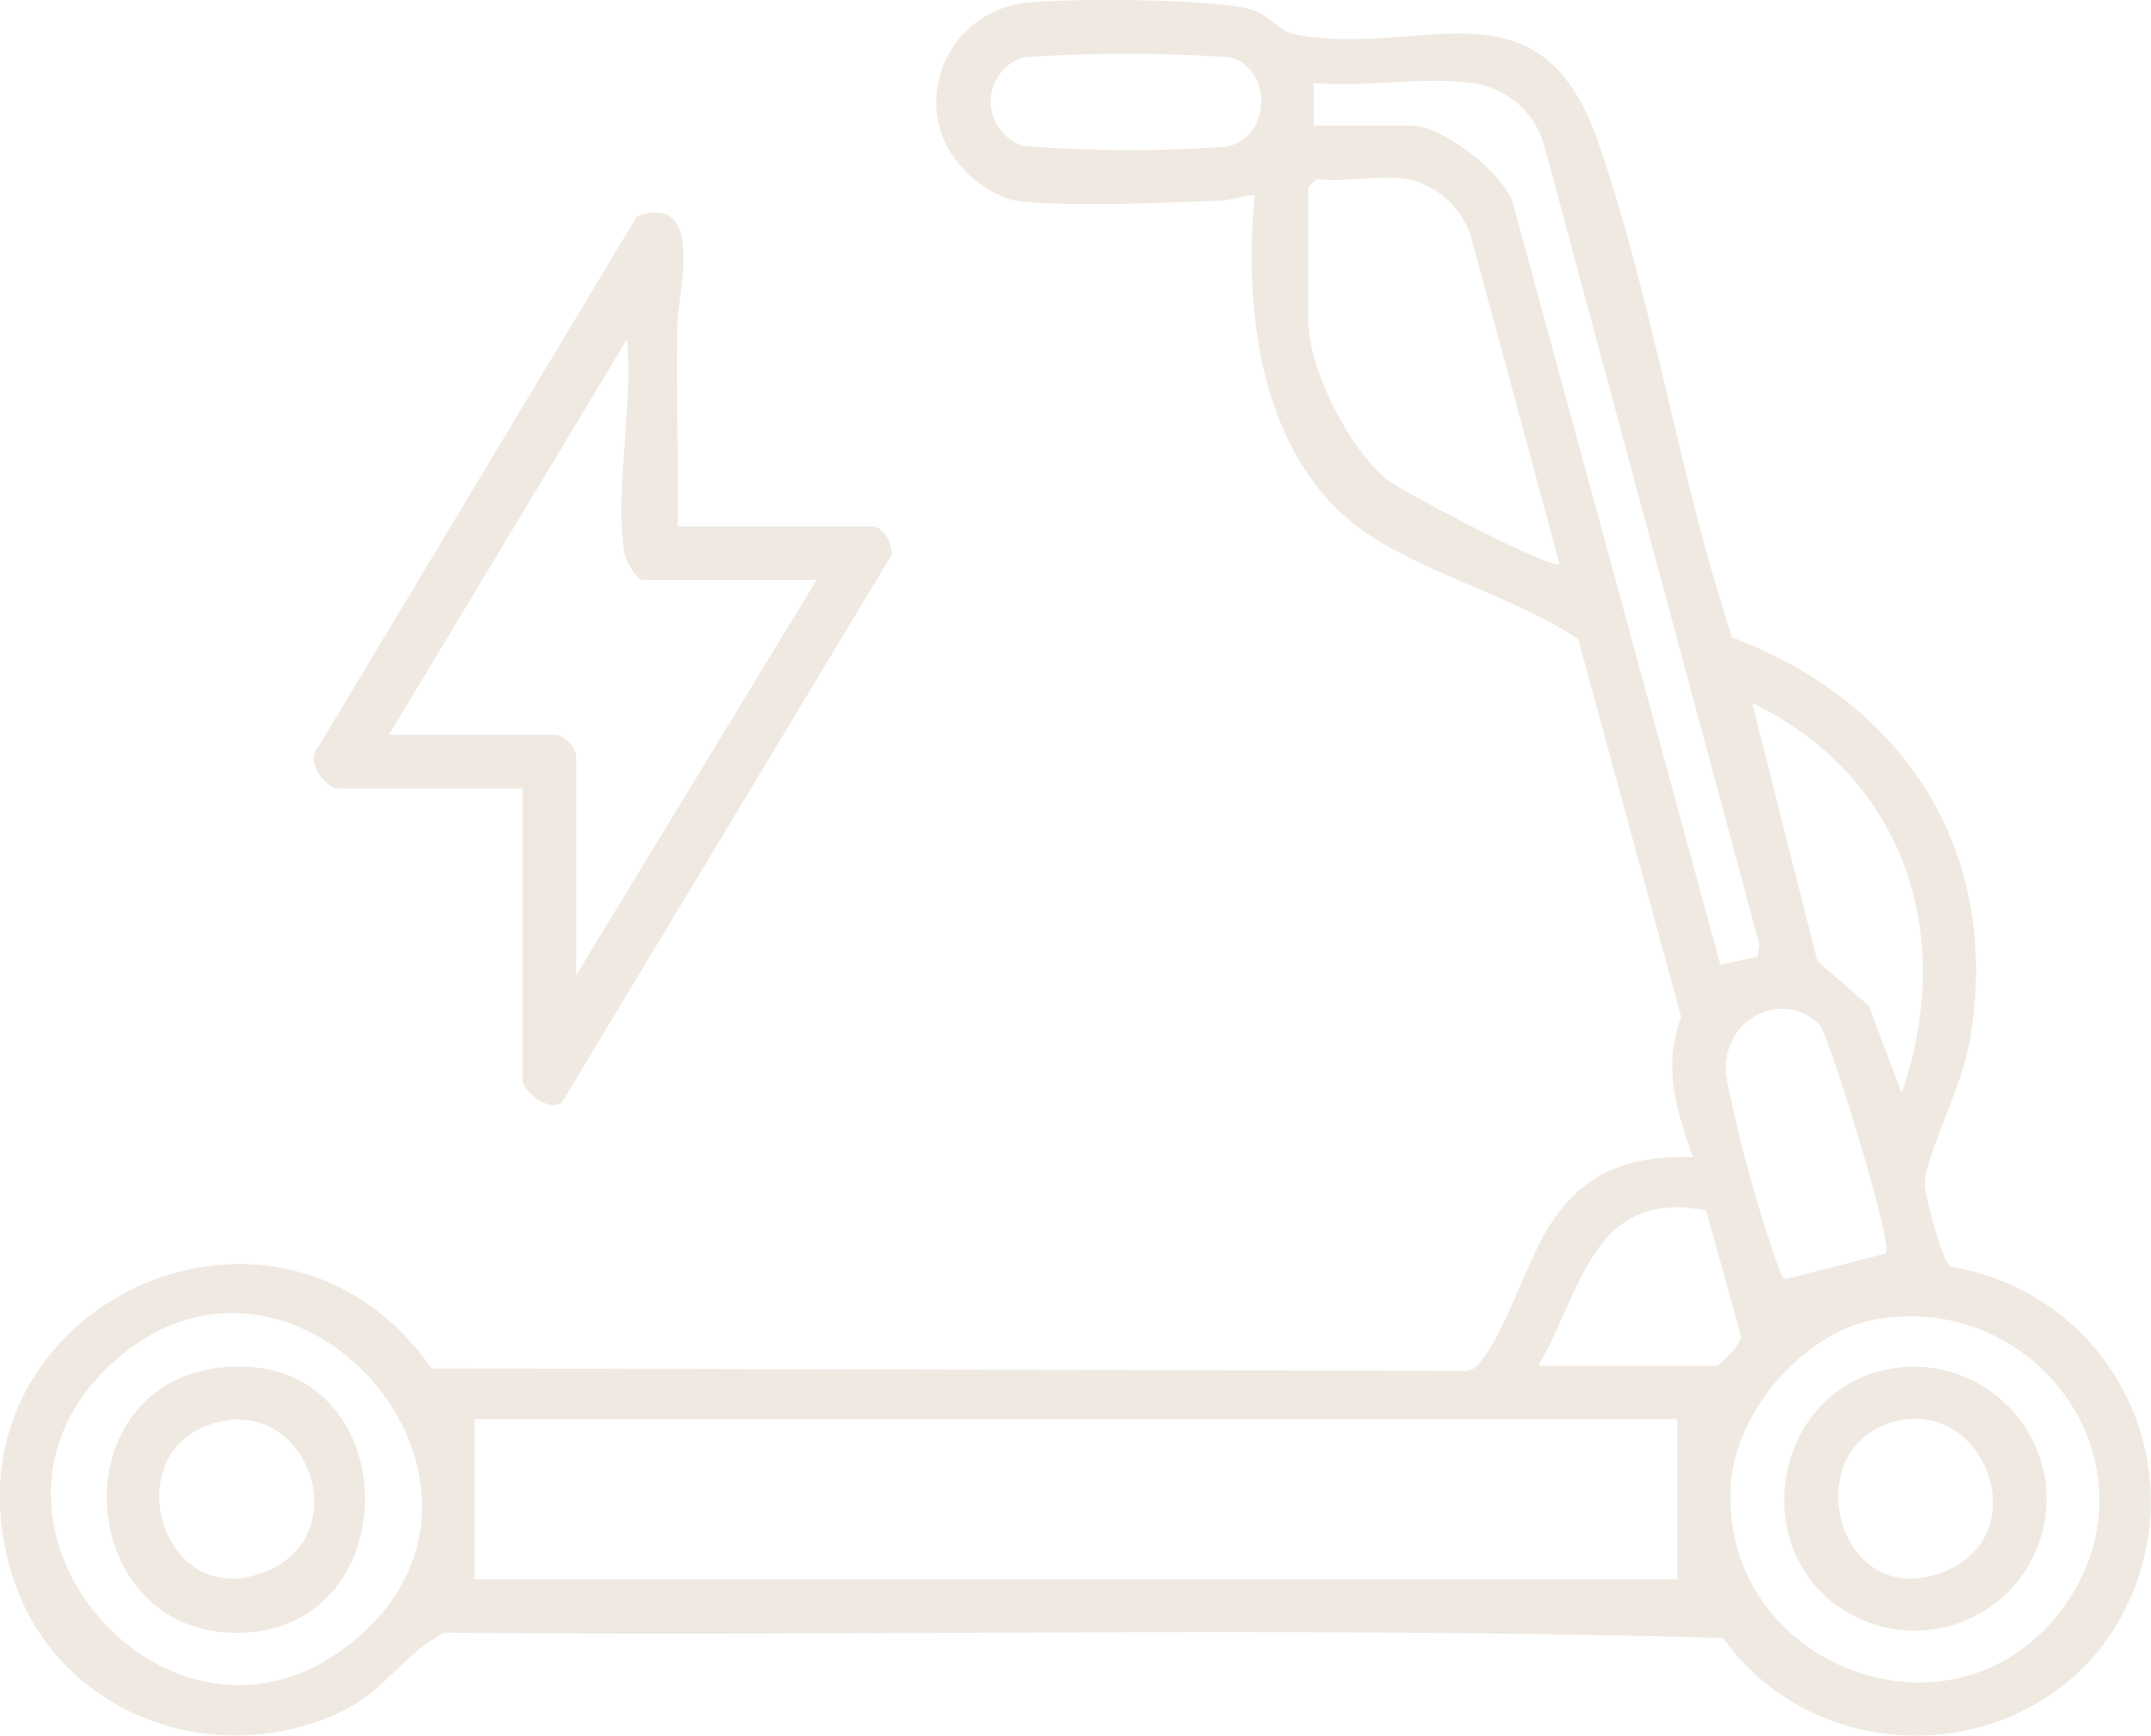<svg xmlns="http://www.w3.org/2000/svg" xmlns:xlink="http://www.w3.org/1999/xlink" width="108.778" height="87.785" viewBox="0 0 108.778 87.785">
  <defs>
    <clipPath id="clip-path">
      <rect id="Rectangle_392" data-name="Rectangle 392" width="108.778" height="87.785" fill="#efe9e1"/>
    </clipPath>
  </defs>
  <g id="ortsraum-icon-nachhaltigkeit-alternative-mobilität" style="mix-blend-mode: normal;isolation: isolate">
    <g id="Group_1161" data-name="Group 1161" clip-path="url(#clip-path)">
      <path id="Path_349" data-name="Path 349" d="M87.595,32.239c8.871,3.37,13.745,11.039,11.975,20.629-.378,2.047-2.092,5.427-2.234,6.918-.049.51.9,4.022,1.283,4.28a12.023,12.023,0,0,1,8.963,17.09c-3.86,8.108-15.276,8.906-20.447,1.693-21.451-.605-43.109-.069-64.64-.271C20.35,83.648,19.5,85.565,17.1,86.651c-6.527,2.962-14.37-.089-16.5-7.032-4.074-13.307,13.315-21.692,21.224-10.41l52.3.131c.4-.019.578-.264.808-.543,1.161-1.413,2.249-4.876,3.342-6.661,1.732-2.828,4.038-3.71,7.345-3.606-.866-2.425-1.534-4.559-.6-7.091L79.808,32.321c-3.147-2.069-7.164-3.135-10.312-5.1-5.66-3.525-6.669-11.261-6.032-17.353-.6,0-1.135.261-1.744.282-2.757.092-8.015.359-10.538-.03a5.679,5.679,0,0,1-3.529-3.228A5.053,5.053,0,0,1,51.974.137c2-.225,9.869-.225,11.487.41.725.284,1.337,1.069,2.044,1.2,6.449,1.2,12.374-3.1,15.333,5.484,2.747,7.969,4.092,16.954,6.757,25.008M51.762,2.9a2.342,2.342,0,0,0,0,4.482,69.356,69.356,0,0,0,10.2.041c2.383-.372,2.373-4.042.229-4.522a74.1,74.1,0,0,0-10.429,0M74.413,4.193c-2.4-.338-5.5.249-7.975,0V6.356h5c1.458,0,4.564,2.362,5.053,3.869L87,48.793l1.888-.4.088-.611L78.074,7.291a4.387,4.387,0,0,0-3.66-3.1M71.169,9.059c-1.343-.223-3.183.162-4.6,0l-.406.406v6.759c0,2.411,2.055,6.434,3.914,7.981.729.608,8.444,4.666,8.791,4.318L74.407,12.039a4.289,4.289,0,0,0-3.238-2.98m25,46.227c2.773-7.987.144-16-7.564-19.733l3.3,13.054,2.6,2.264Zm-4.136-3.431c-1.75-1.886-5.159-.373-4.719,2.691A71.721,71.721,0,0,0,89.936,64.1c.091.214.144.542.415.59L95.365,63.4c.406-.444-2.876-11.053-3.328-11.54M77.793,69.075h9.056c.1,0,1.226-1.111,1.2-1.47l-1.769-6.387c-5.747-1.112-6.273,4.072-8.486,7.857m-72.356.1C-2.767,77.089,8.376,90.04,17.371,83.4c10.693-7.891-2.586-23.254-11.934-14.232m89.588-2.464c-3.771.589-7.289,4.689-7.5,8.458-.511,9.227,11.456,13.678,16.878,6.058,4.928-6.926-1.173-15.8-9.38-14.516m-10.2,5.072H23.994v8.11H84.822Z" transform="translate(0 0)" fill="#efe9e1"/>
      <path id="Path_350" data-name="Path 350" d="M47.744,35.768h9.868c.55,0,1.04.947.938,1.467L41.877,64.92c-.693.447-1.973-.606-1.973-1.172V49.014H30.577c-.618,0-1.716-1.362-1.007-2.087l16.124-26.86c3.471-1.155,2.076,3.694,2.038,5.551-.068,3.379.074,6.772.011,10.149m7.029,2.7H45.986c-.341,0-.9-1.034-.96-1.473-.447-3.335.488-7.324.151-10.691l-12.032,20h8.516a1.576,1.576,0,0,1,.946.946V58.476Z" transform="translate(-13.476 -9.137)" fill="#efe9e1"/>
      <path id="Path_351" data-name="Path 351" d="M43.271,127.944" transform="translate(-31.763 -58.807)" fill="#efe9e1"/>
      <path id="Path_352" data-name="Path 352" d="M207.553,134.141a6.758,6.758,0,0,0-7.092-6.285" transform="translate(-104.065 -58.719)" fill="#efe9e1"/>
      <path id="Path_353" data-name="Path 353" d="M16.094,127.851c-8.583.6-7.842,13.451.456,13.451,8.843,0,8.626-14.087-.456-13.451M18.035,138.2c-5.532,2.247-7.818-6.779-1.957-7.644,4.236-.625,6.383,5.846,1.957,7.644" transform="translate(-4.586 -58.714)" fill="#efe9e1"/>
      <path id="Path_354" data-name="Path 354" d="M173.05,127.856c-7.141.5-8.528,10.548-1.763,12.971a6.674,6.674,0,0,0,8.855-6.686,6.758,6.758,0,0,0-7.092-6.285m1.942,10.344c-5.538,2.249-7.635-6.593-2.231-7.648,4.338-.847,6.81,5.788,2.231,7.648" transform="translate(-76.654 -58.719)" fill="#efe9e1"/>
    </g>
  </g>
</svg>
